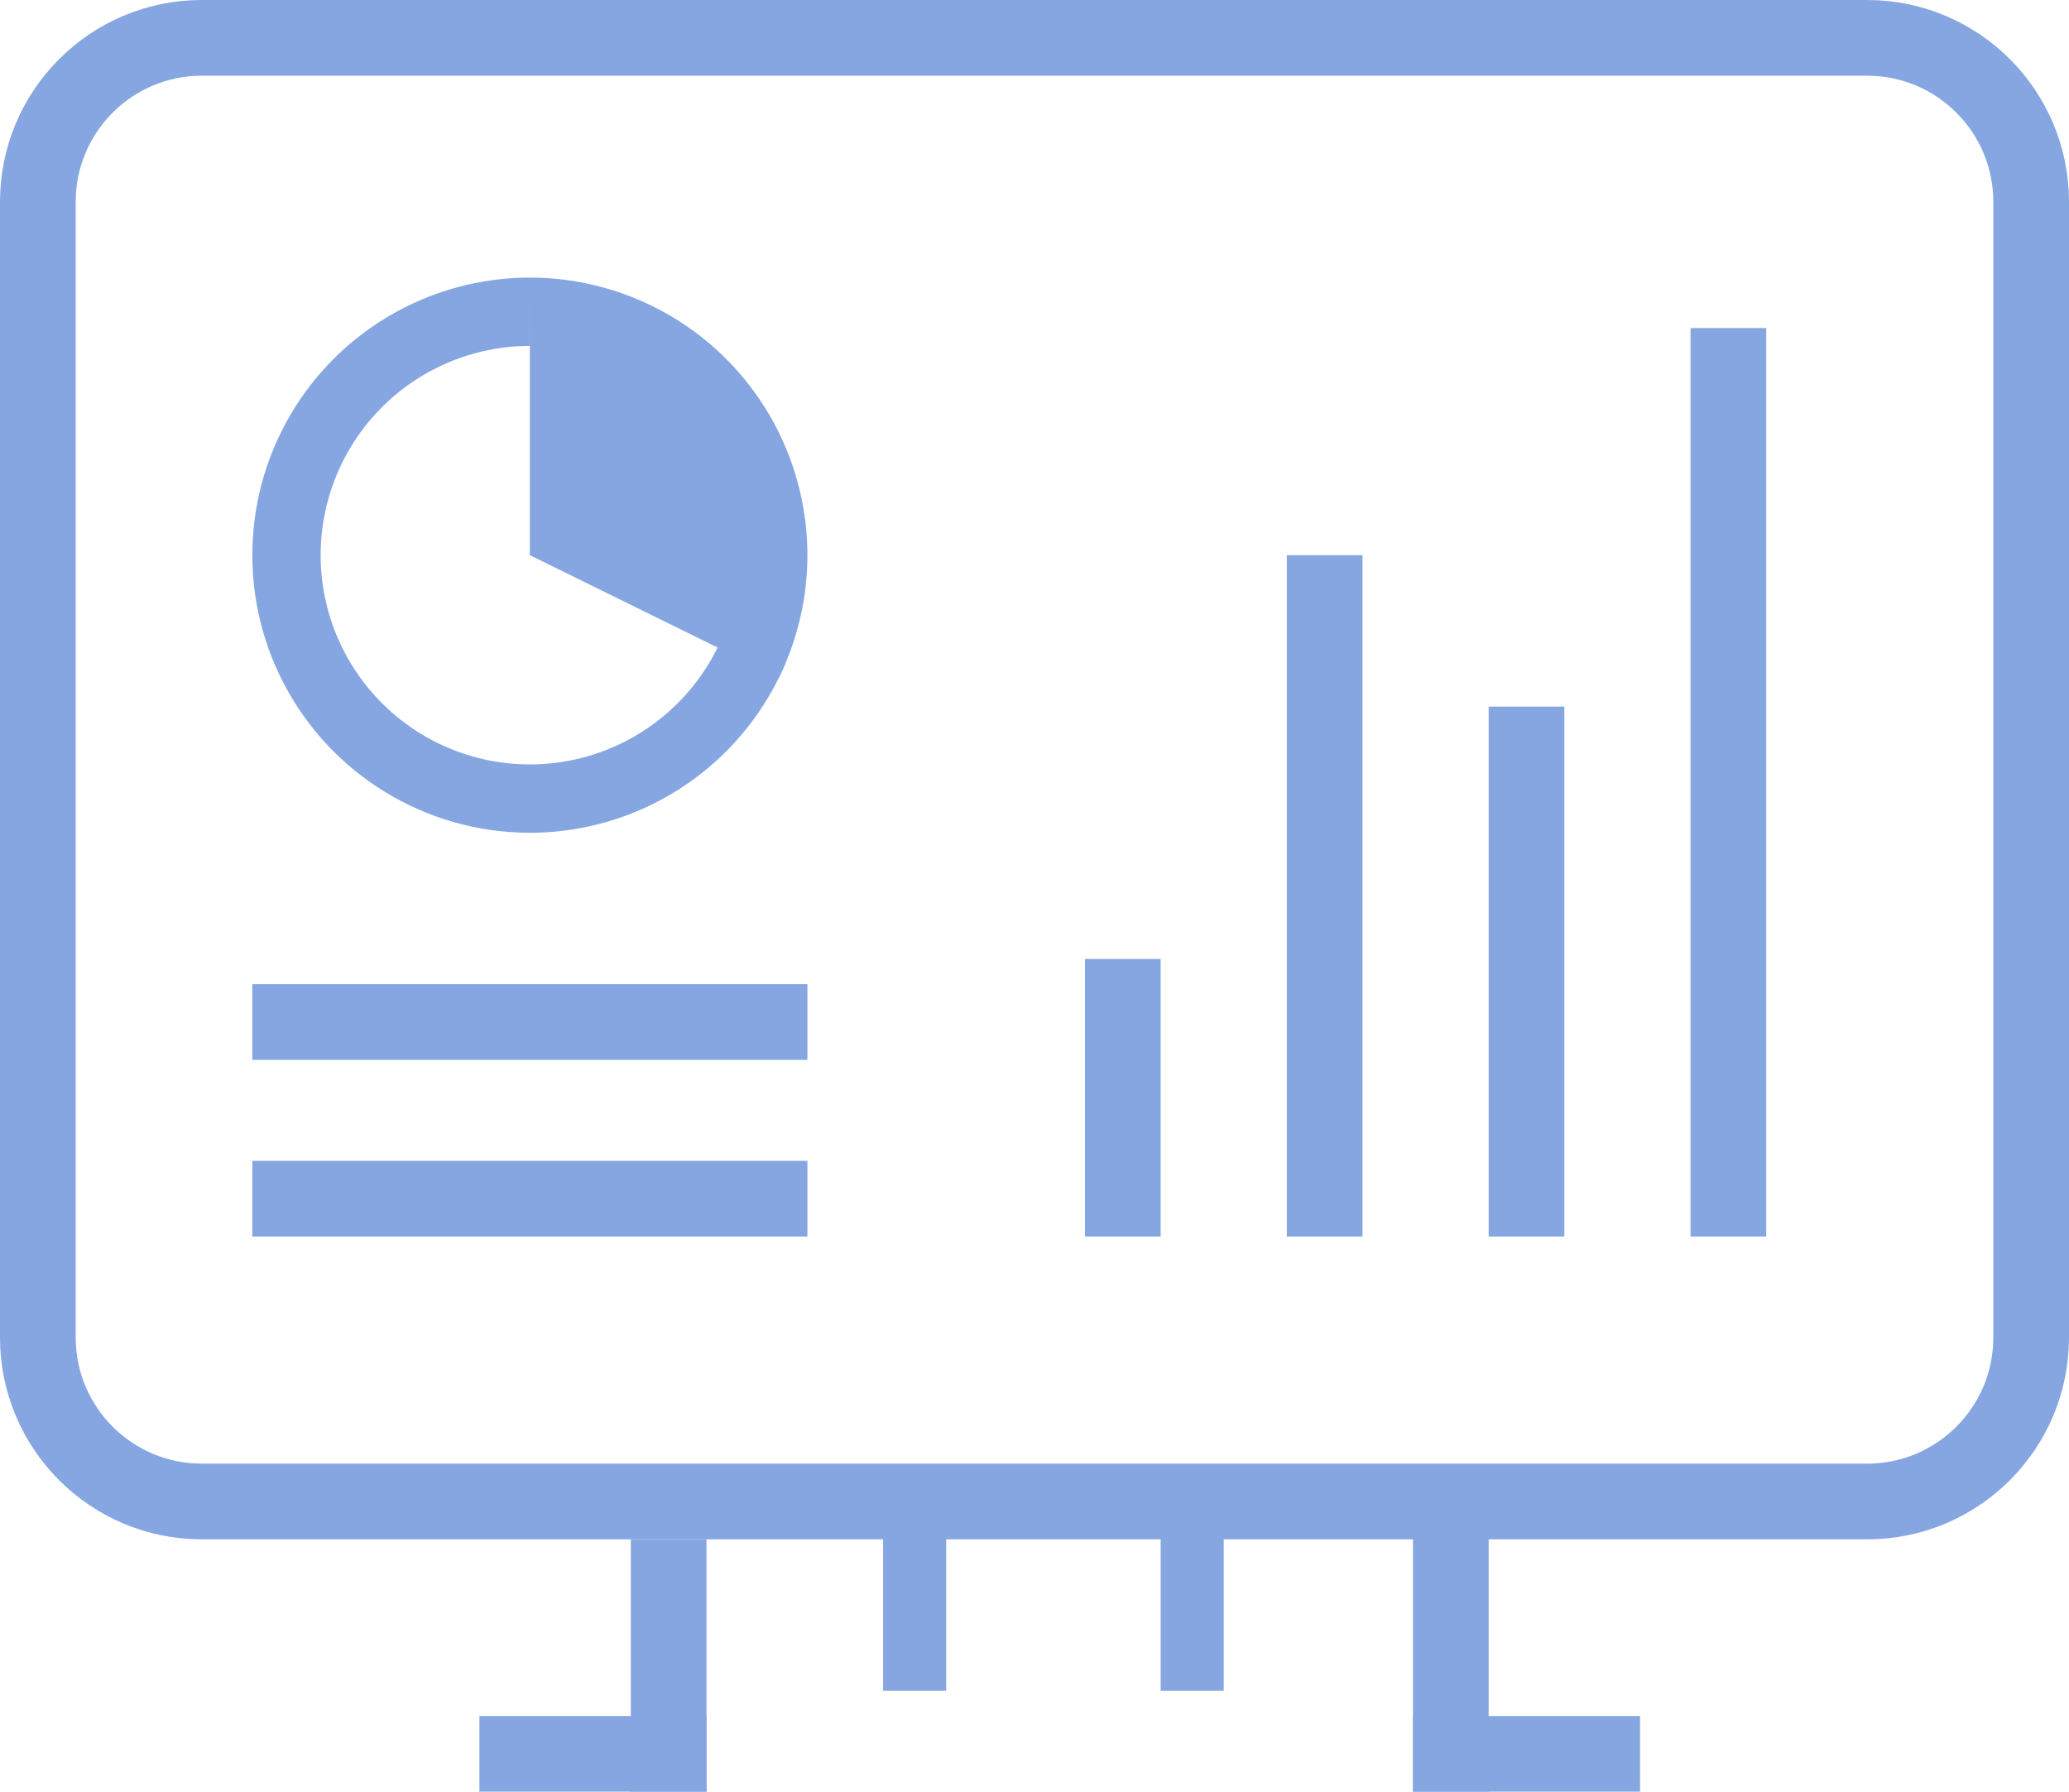 <?xml version="1.0" encoding="UTF-8"?> <svg xmlns="http://www.w3.org/2000/svg" width="82" height="71" viewBox="0 0 82 71" fill="none"><path d="M74 1.5H8C4.41 1.5 1.5 4.41 1.5 8V53C1.5 56.59 4.41 59.5 8 59.5H74C77.59 59.5 80.5 56.59 80.5 53V8C80.5 4.41 77.59 1.5 74 1.5Z" stroke="#86A6E2" stroke-width="3"></path><path d="M70 13H67V49H70V13Z" fill="#86A6E2"></path><path d="M62 28H59V49H62V28Z" fill="#86A6E2"></path><path d="M54 22H51V49H54V22Z" fill="#86A6E2"></path><path d="M46 38H43V49H46V38Z" fill="#86A6E2"></path><path d="M32 39H10V42H32V39Z" fill="#86A6E2"></path><path d="M32 46H10V49H32V46Z" fill="#86A6E2"></path><path d="M31.13 26.288C30.354 28.12 29.096 29.708 27.49 30.881C25.884 32.055 23.99 32.771 22.009 32.954C20.028 33.136 18.035 32.778 16.241 31.917C14.448 31.057 12.921 29.726 11.824 28.066C10.727 26.407 10.1 24.481 10.011 22.494C9.922 20.507 10.373 18.532 11.317 16.781C12.261 15.03 13.662 13.568 15.371 12.55C17.08 11.532 19.033 10.996 21.022 11L21.017 13.708C19.517 13.705 18.045 14.109 16.756 14.876C15.468 15.644 14.412 16.746 13.701 18.066C12.989 19.386 12.649 20.874 12.716 22.372C12.784 23.87 13.256 25.322 14.083 26.573C14.91 27.824 16.061 28.827 17.413 29.476C18.765 30.125 20.267 30.395 21.76 30.257C23.254 30.119 24.682 29.58 25.892 28.695C27.103 27.81 28.051 26.614 28.636 25.233L31.13 26.288Z" fill="#86A6E2"></path><path d="M21 11C22.869 11 24.707 11.476 26.341 12.384C27.975 13.291 29.351 14.6 30.338 16.187C31.326 17.773 31.893 19.585 31.986 21.452C32.079 23.319 31.695 25.178 30.87 26.855L21 22V11Z" fill="#86A6E2"></path><path d="M28 61H25V71H28V61Z" fill="#86A6E2"></path><path d="M37.5 60H35V67H37.5V60Z" fill="#86A6E2"></path><path d="M48.5 60H46V67H48.5V60Z" fill="#86A6E2"></path><path d="M59 60H56V71H59V60Z" fill="#86A6E2"></path><path d="M28 68H19V71H28V68Z" fill="#86A6E2"></path><path d="M65 68H56V71H65V68Z" fill="#86A6E2"></path></svg> 
